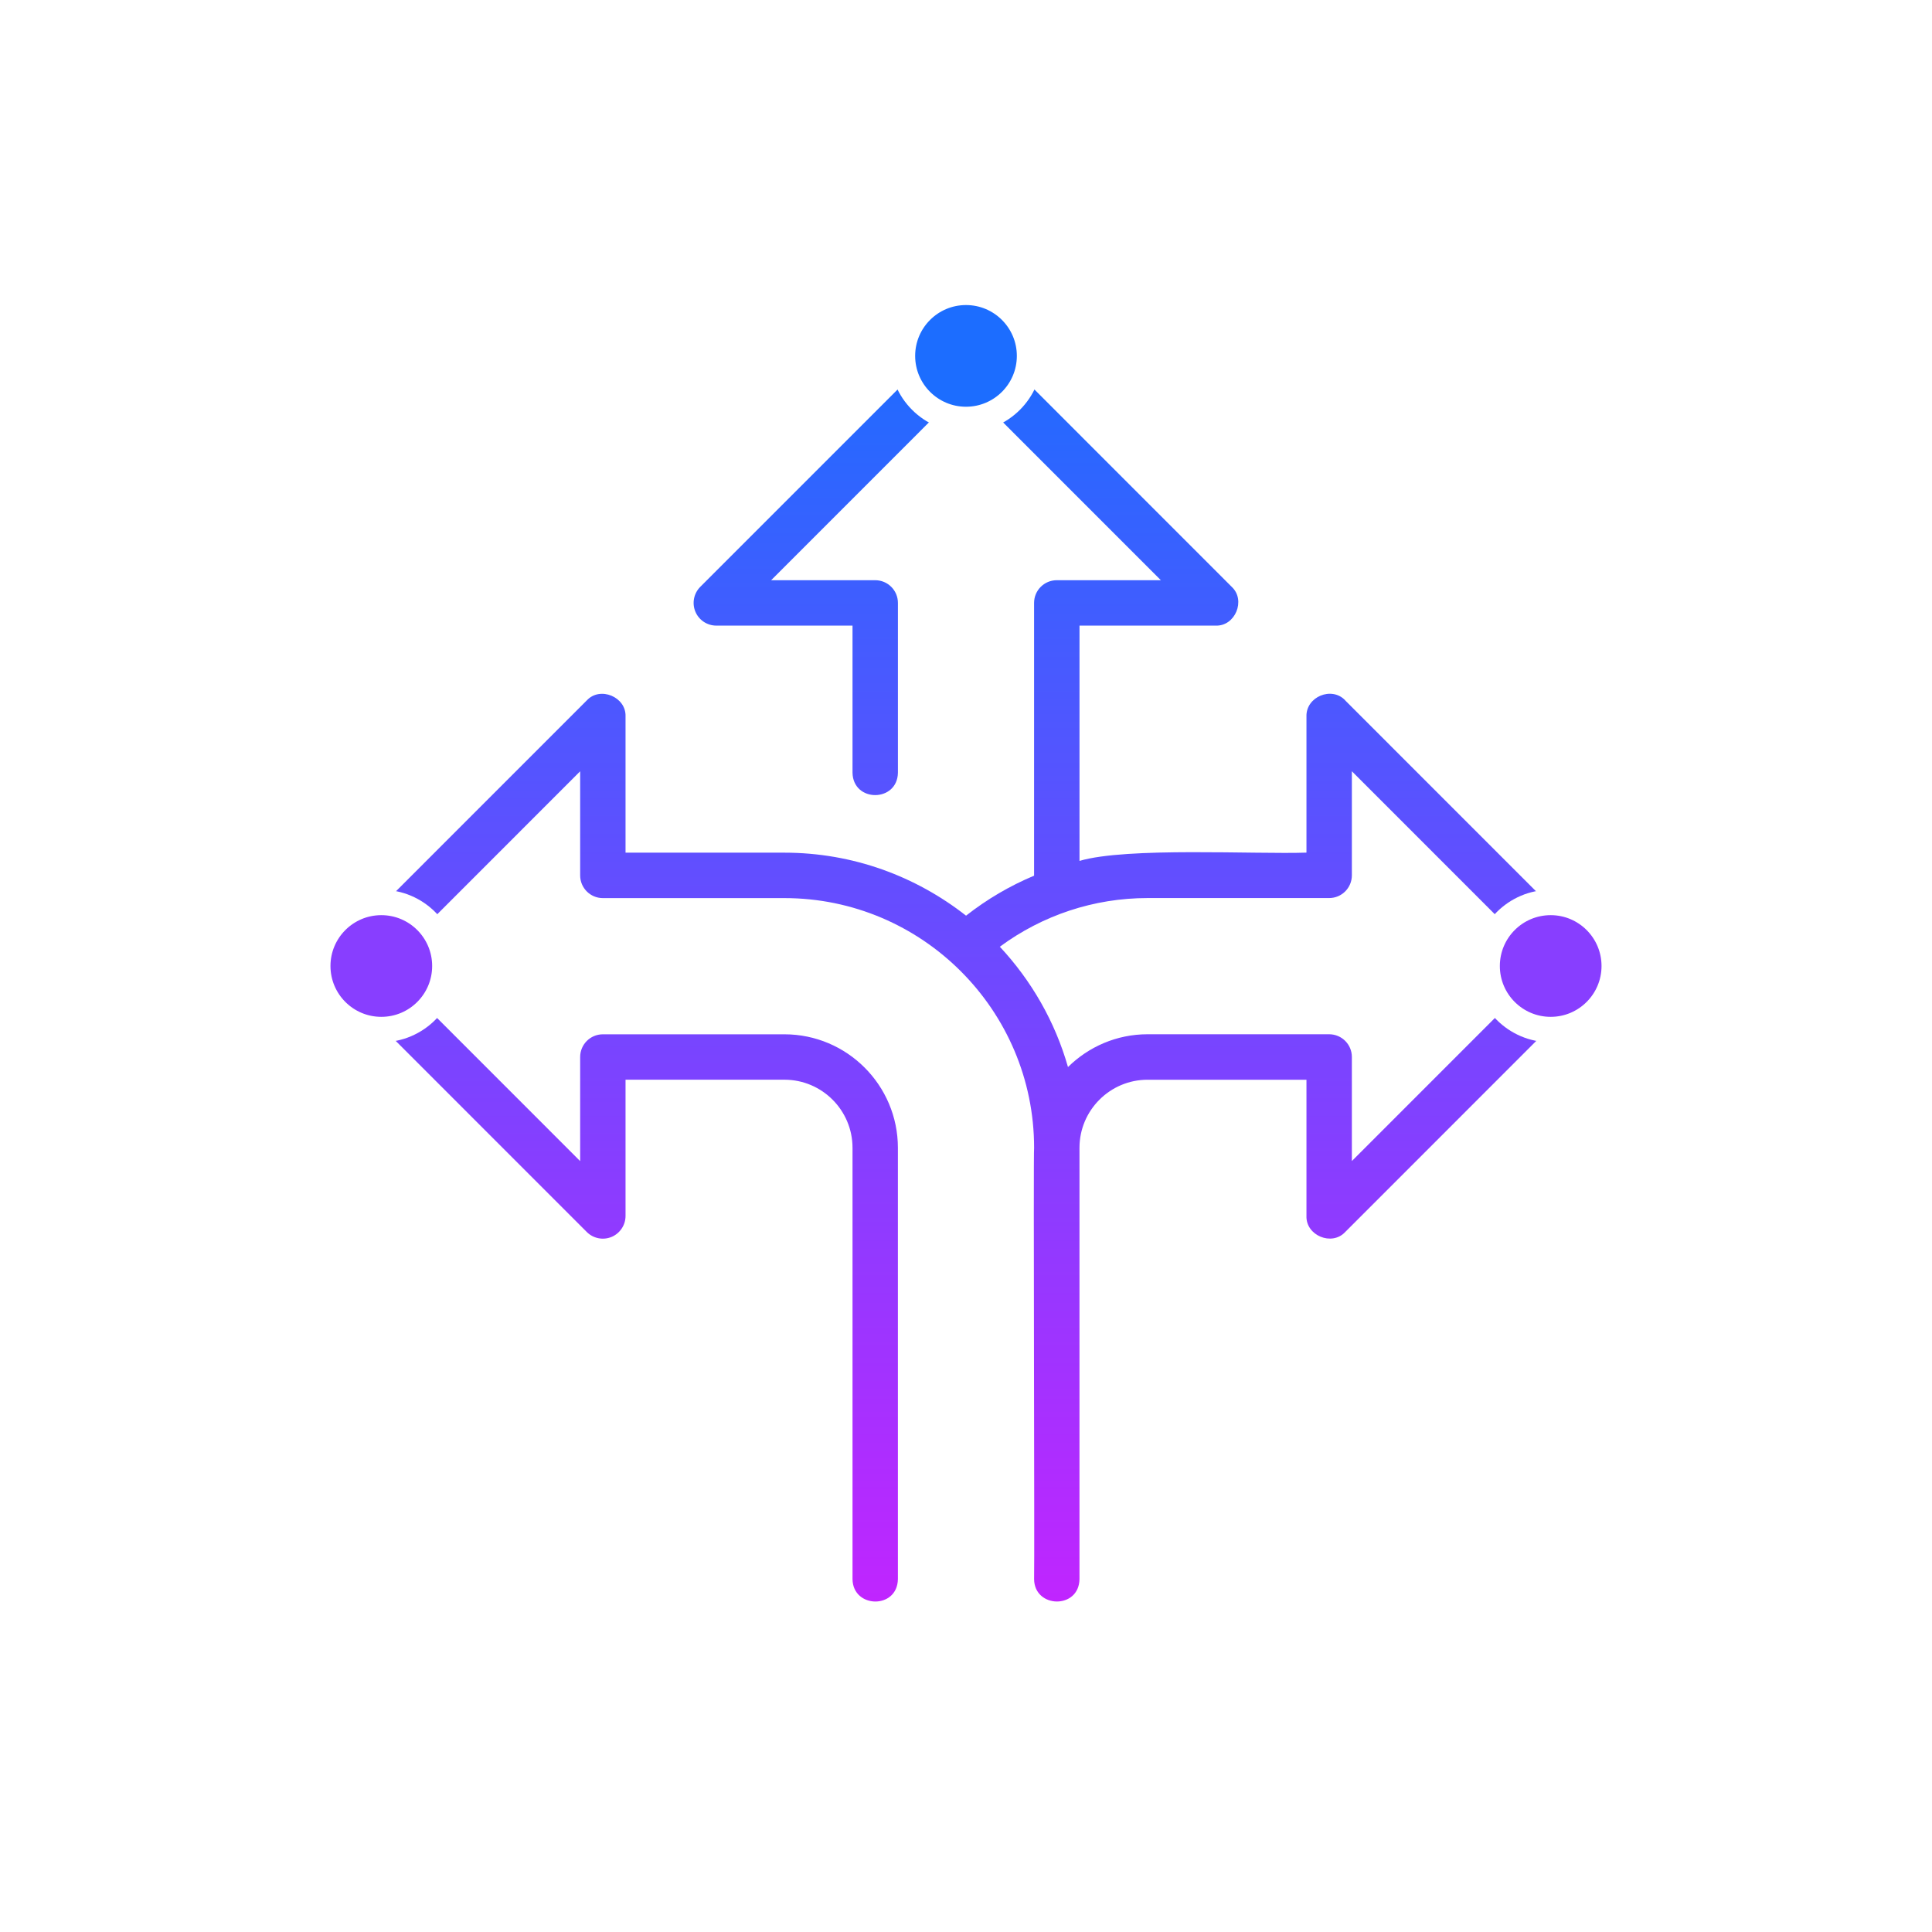 <svg width="76" height="76" viewBox="0 0 76 76" fill="none" xmlns="http://www.w3.org/2000/svg">
<rect width="76" height="76" fill="white"/>
<path d="M52.918 27.55C52.386 26.985 51.371 27.41 51.393 28.182V33.54C49.413 33.61 44.313 33.315 42.465 33.866V24.61H47.822C48.59 24.639 49.018 23.61 48.453 23.085L38.632 13.261C38.284 12.913 37.719 12.913 37.369 13.261L27.547 23.085C27.293 23.34 27.215 23.724 27.353 24.058C27.491 24.393 27.817 24.61 28.179 24.61H33.536V30.397C33.558 31.574 35.301 31.567 35.322 30.397V23.717C35.322 23.223 34.922 22.824 34.429 22.824H30.335L38 15.157L45.665 22.824H41.571C41.078 22.824 40.678 23.223 40.678 23.717V34.447C39.725 34.846 38.826 35.373 38.002 36.02C36.029 34.473 33.554 33.542 30.857 33.542H24.607V28.184C24.636 27.416 23.607 26.985 23.083 27.552L13.261 37.376C12.913 37.724 12.913 38.289 13.261 38.64L23.083 48.464C23.337 48.718 23.721 48.796 24.056 48.658C24.388 48.519 24.607 48.193 24.607 47.832V42.473H30.857C32.335 42.473 33.536 43.675 33.536 45.153V62.121C33.551 63.275 35.299 63.311 35.321 62.121V45.153C35.321 42.69 33.319 40.687 30.857 40.687H23.715C23.221 40.687 22.822 41.087 22.822 41.58V45.675L15.157 38.008L22.822 30.341V34.436C22.822 34.929 23.221 35.329 23.715 35.329H30.857C36.272 35.329 40.679 39.736 40.679 45.153C40.645 45.238 40.701 61.44 40.679 62.121C40.69 63.273 42.444 63.311 42.464 62.121V46.778V45.153C42.464 43.675 43.665 42.474 45.143 42.474H51.393V47.832C51.364 48.6 52.391 49.031 52.917 48.464L62.739 38.64C63.087 38.292 63.087 37.727 62.739 37.377L52.917 27.553L52.918 27.55ZM53.179 45.672V41.578C53.179 41.084 52.779 40.685 52.286 40.685H45.143C43.925 40.685 42.82 41.178 42.012 41.975C41.501 40.182 40.57 38.571 39.331 37.242C41.007 36.003 43.036 35.327 45.143 35.327H52.286C52.779 35.327 53.179 34.927 53.179 34.433V30.339L60.844 38.006L53.179 45.672Z" fill="url(#paint0_linear_802_806)"/>
<circle cx="38" cy="14" r="2.5" fill="#1C6DFF" stroke="white"/>
<circle cx="15" cy="38" r="2.5" fill="#883EFF" stroke="white"/>
<circle cx="61" cy="38" r="2.5" fill="#883EFF" stroke="white"/>
<defs>
<linearGradient id="paint0_linear_802_806" x1="38" y1="13" x2="38" y2="63" gradientUnits="userSpaceOnUse">
<stop stop-color="#1C6DFF"/>
<stop offset="1" stop-color="#C025FF"/>
</linearGradient>
</defs>
</svg>
